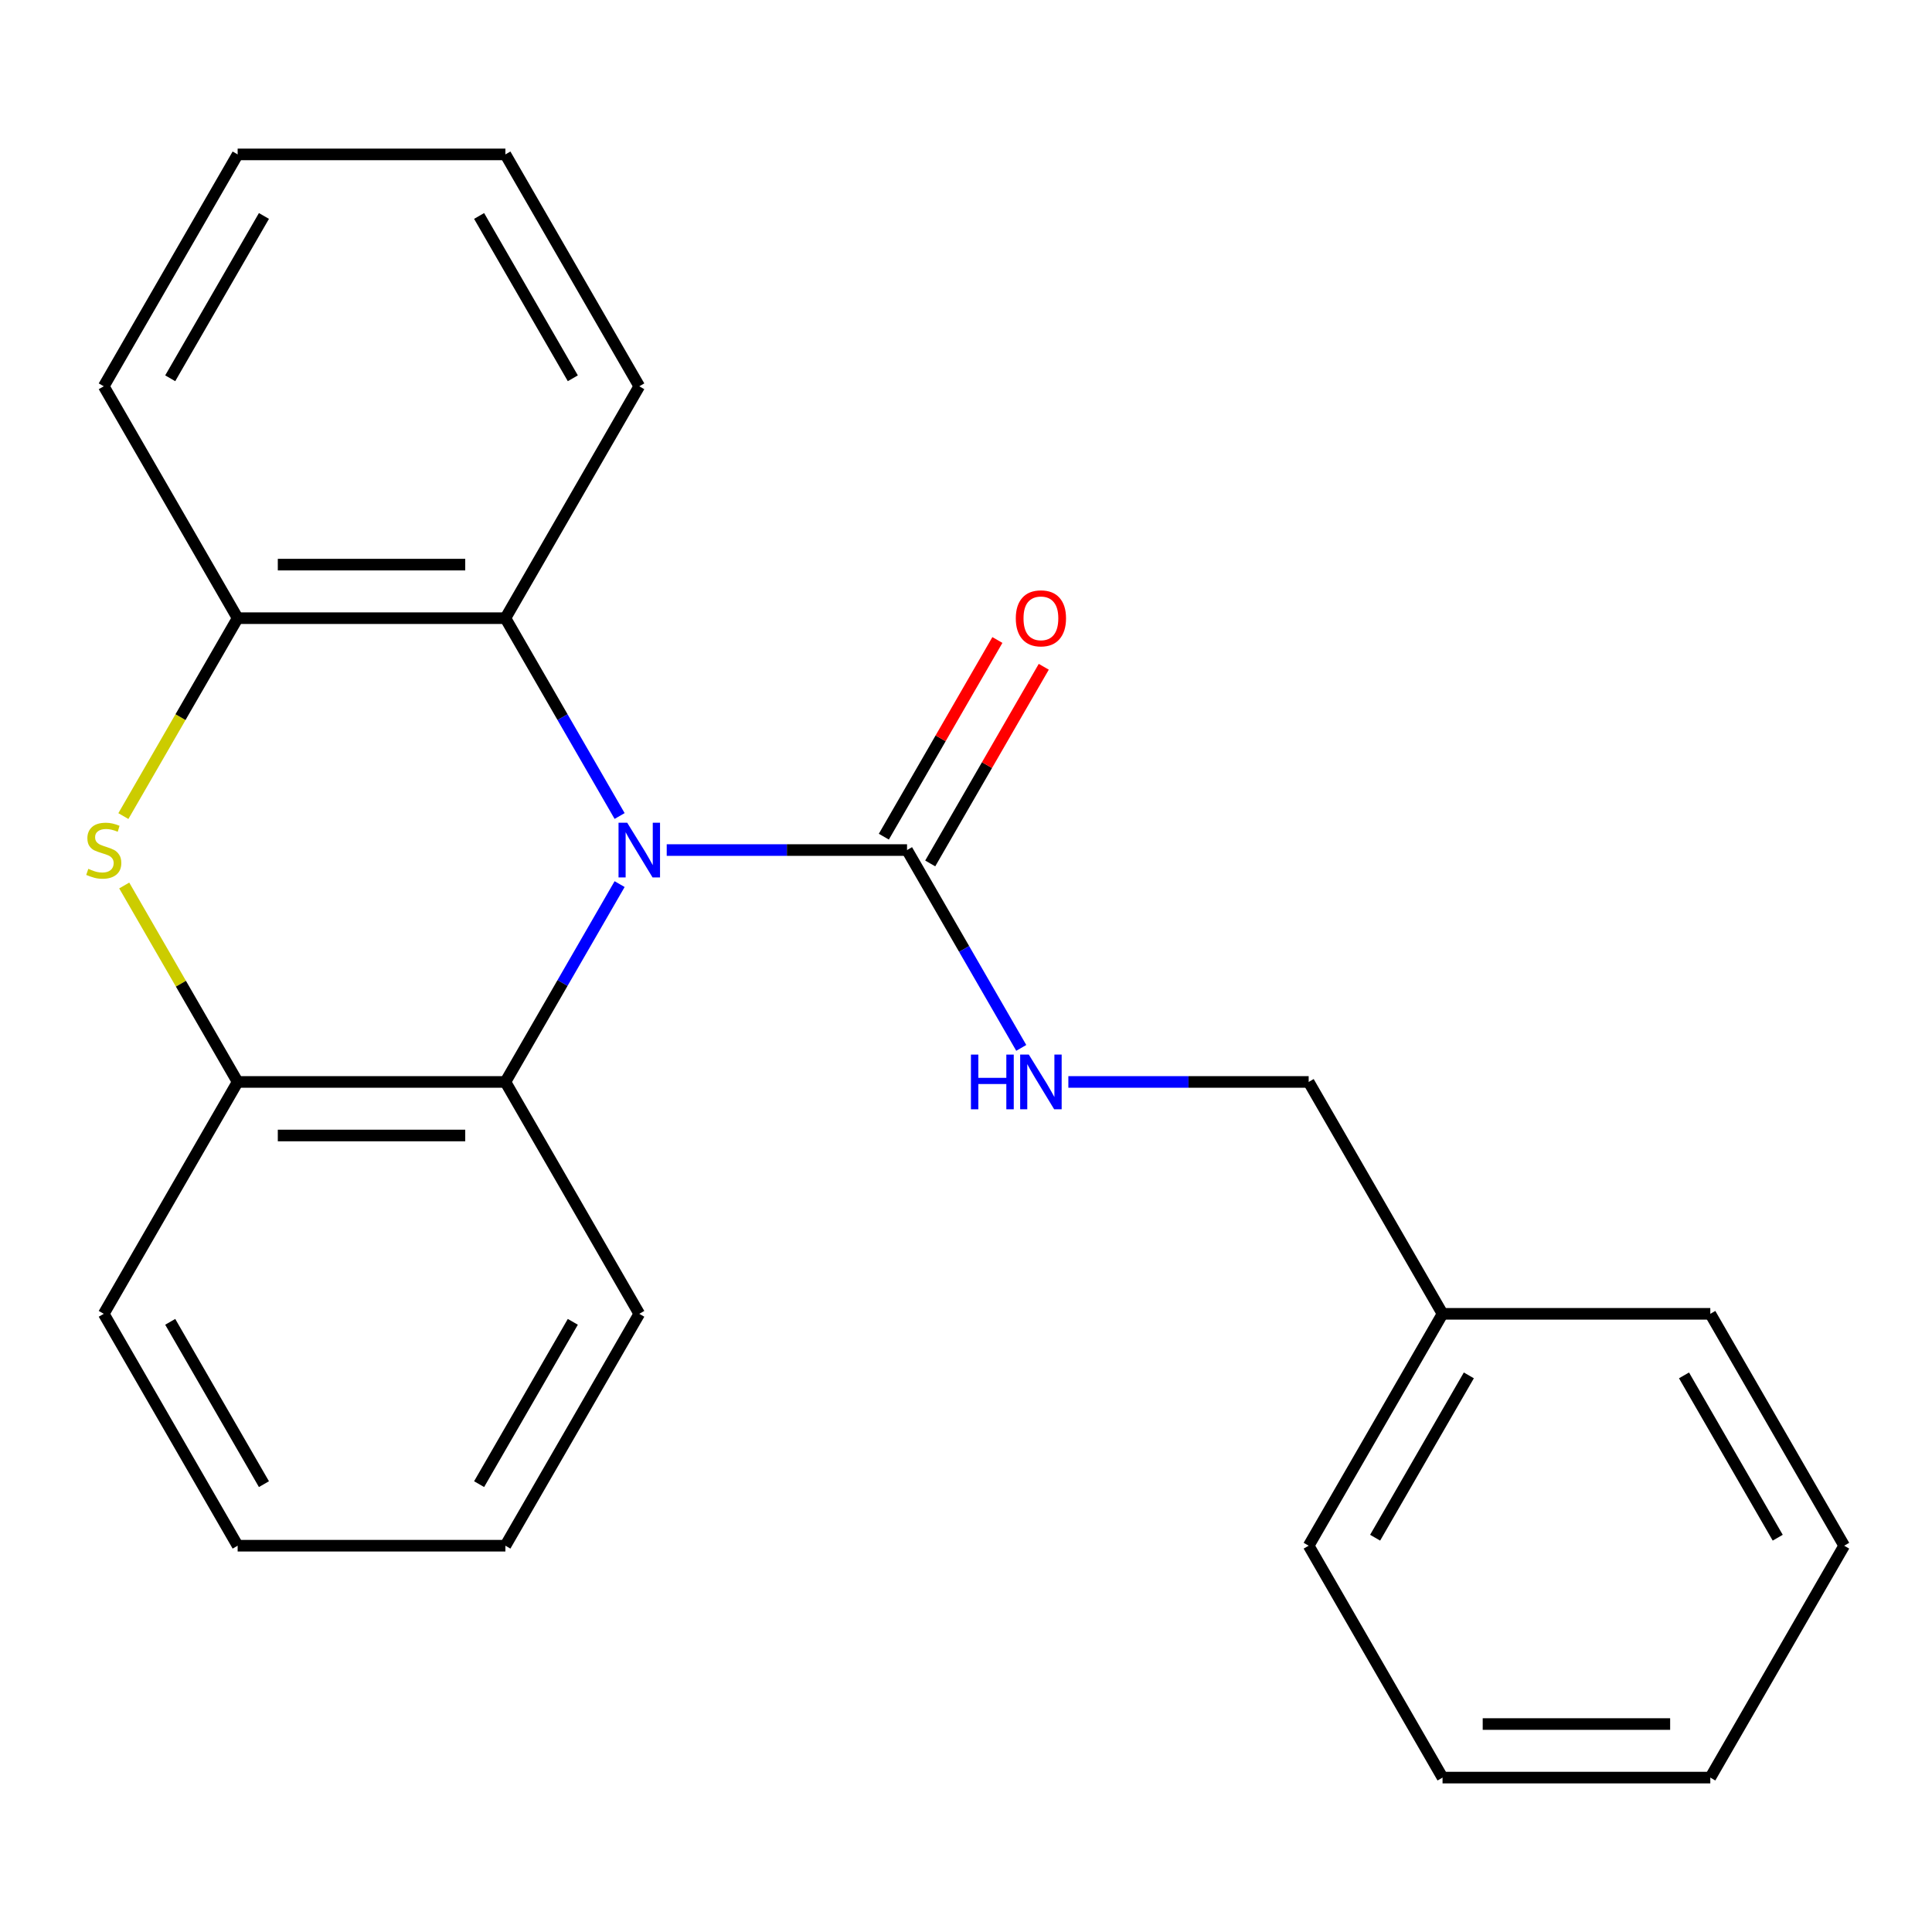 <?xml version='1.0' encoding='iso-8859-1'?>
<svg version='1.1' baseProfile='full'
              xmlns='http://www.w3.org/2000/svg'
                      xmlns:rdkit='http://www.rdkit.org/xml'
                      xmlns:xlink='http://www.w3.org/1999/xlink'
                  xml:space='preserve'
width='1000px' height='1000px' viewBox='0 0 1000 1000'>
<!-- END OF HEADER -->
<rect style='opacity:1.0;fill:#FFFFFF;stroke:none' width='1000' height='1000' x='0' y='0'> </rect>
<path class='bond-0' d='M 345.094,439.989 L 407.287,439.989' style='fill:none;fill-rule:evenodd;stroke:#0000FF;stroke-width:6px;stroke-linecap:butt;stroke-linejoin:miter;stroke-opacity:1' />
<path class='bond-0' d='M 407.287,439.989 L 469.479,439.989' style='fill:none;fill-rule:evenodd;stroke:#000000;stroke-width:6px;stroke-linecap:butt;stroke-linejoin:miter;stroke-opacity:1' />
<path class='bond-2' d='M 320.713,457.613 L 291.154,508.812' style='fill:none;fill-rule:evenodd;stroke:#0000FF;stroke-width:6px;stroke-linecap:butt;stroke-linejoin:miter;stroke-opacity:1' />
<path class='bond-2' d='M 291.154,508.812 L 261.594,560.011' style='fill:none;fill-rule:evenodd;stroke:#000000;stroke-width:6px;stroke-linecap:butt;stroke-linejoin:miter;stroke-opacity:1' />
<path class='bond-3' d='M 320.713,422.364 L 291.154,371.165' style='fill:none;fill-rule:evenodd;stroke:#0000FF;stroke-width:6px;stroke-linecap:butt;stroke-linejoin:miter;stroke-opacity:1' />
<path class='bond-3' d='M 291.154,371.165 L 261.594,319.966' style='fill:none;fill-rule:evenodd;stroke:#000000;stroke-width:6px;stroke-linecap:butt;stroke-linejoin:miter;stroke-opacity:1' />
<path class='bond-6' d='M 469.479,439.989 L 499.039,491.188' style='fill:none;fill-rule:evenodd;stroke:#000000;stroke-width:6px;stroke-linecap:butt;stroke-linejoin:miter;stroke-opacity:1' />
<path class='bond-6' d='M 499.039,491.188 L 528.599,542.387' style='fill:none;fill-rule:evenodd;stroke:#0000FF;stroke-width:6px;stroke-linecap:butt;stroke-linejoin:miter;stroke-opacity:1' />
<path class='bond-7' d='M 481.482,446.918 L 510.868,396.019' style='fill:none;fill-rule:evenodd;stroke:#000000;stroke-width:6px;stroke-linecap:butt;stroke-linejoin:miter;stroke-opacity:1' />
<path class='bond-7' d='M 510.868,396.019 L 540.255,345.12' style='fill:none;fill-rule:evenodd;stroke:#FF0000;stroke-width:6px;stroke-linecap:butt;stroke-linejoin:miter;stroke-opacity:1' />
<path class='bond-7' d='M 457.477,433.059 L 486.864,382.16' style='fill:none;fill-rule:evenodd;stroke:#000000;stroke-width:6px;stroke-linecap:butt;stroke-linejoin:miter;stroke-opacity:1' />
<path class='bond-7' d='M 486.864,382.16 L 516.25,331.261' style='fill:none;fill-rule:evenodd;stroke:#FF0000;stroke-width:6px;stroke-linecap:butt;stroke-linejoin:miter;stroke-opacity:1' />
<path class='bond-1' d='M 63.861,422.404 L 93.432,371.185' style='fill:none;fill-rule:evenodd;stroke:#CCCC00;stroke-width:6px;stroke-linecap:butt;stroke-linejoin:miter;stroke-opacity:1' />
<path class='bond-1' d='M 93.432,371.185 L 123.004,319.966' style='fill:none;fill-rule:evenodd;stroke:#000000;stroke-width:6px;stroke-linecap:butt;stroke-linejoin:miter;stroke-opacity:1' />
<path class='bond-23' d='M 64.3,458.333 L 93.652,509.172' style='fill:none;fill-rule:evenodd;stroke:#CCCC00;stroke-width:6px;stroke-linecap:butt;stroke-linejoin:miter;stroke-opacity:1' />
<path class='bond-23' d='M 93.652,509.172 L 123.004,560.011' style='fill:none;fill-rule:evenodd;stroke:#000000;stroke-width:6px;stroke-linecap:butt;stroke-linejoin:miter;stroke-opacity:1' />
<path class='bond-4' d='M 261.594,560.011 L 123.004,560.011' style='fill:none;fill-rule:evenodd;stroke:#000000;stroke-width:6px;stroke-linecap:butt;stroke-linejoin:miter;stroke-opacity:1' />
<path class='bond-4' d='M 240.805,587.729 L 143.792,587.729' style='fill:none;fill-rule:evenodd;stroke:#000000;stroke-width:6px;stroke-linecap:butt;stroke-linejoin:miter;stroke-opacity:1' />
<path class='bond-11' d='M 261.594,560.011 L 330.889,680.034' style='fill:none;fill-rule:evenodd;stroke:#000000;stroke-width:6px;stroke-linecap:butt;stroke-linejoin:miter;stroke-opacity:1' />
<path class='bond-5' d='M 261.594,319.966 L 123.004,319.966' style='fill:none;fill-rule:evenodd;stroke:#000000;stroke-width:6px;stroke-linecap:butt;stroke-linejoin:miter;stroke-opacity:1' />
<path class='bond-5' d='M 240.805,292.248 L 143.792,292.248' style='fill:none;fill-rule:evenodd;stroke:#000000;stroke-width:6px;stroke-linecap:butt;stroke-linejoin:miter;stroke-opacity:1' />
<path class='bond-10' d='M 261.594,319.966 L 330.889,199.943' style='fill:none;fill-rule:evenodd;stroke:#000000;stroke-width:6px;stroke-linecap:butt;stroke-linejoin:miter;stroke-opacity:1' />
<path class='bond-12' d='M 123.004,560.011 L 53.708,680.034' style='fill:none;fill-rule:evenodd;stroke:#000000;stroke-width:6px;stroke-linecap:butt;stroke-linejoin:miter;stroke-opacity:1' />
<path class='bond-13' d='M 123.004,319.966 L 53.708,199.943' style='fill:none;fill-rule:evenodd;stroke:#000000;stroke-width:6px;stroke-linecap:butt;stroke-linejoin:miter;stroke-opacity:1' />
<path class='bond-8' d='M 552.979,560.011 L 615.172,560.011' style='fill:none;fill-rule:evenodd;stroke:#0000FF;stroke-width:6px;stroke-linecap:butt;stroke-linejoin:miter;stroke-opacity:1' />
<path class='bond-8' d='M 615.172,560.011 L 677.365,560.011' style='fill:none;fill-rule:evenodd;stroke:#000000;stroke-width:6px;stroke-linecap:butt;stroke-linejoin:miter;stroke-opacity:1' />
<path class='bond-9' d='M 677.365,560.011 L 746.66,680.034' style='fill:none;fill-rule:evenodd;stroke:#000000;stroke-width:6px;stroke-linecap:butt;stroke-linejoin:miter;stroke-opacity:1' />
<path class='bond-14' d='M 746.66,680.034 L 677.365,800.057' style='fill:none;fill-rule:evenodd;stroke:#000000;stroke-width:6px;stroke-linecap:butt;stroke-linejoin:miter;stroke-opacity:1' />
<path class='bond-14' d='M 760.27,711.897 L 711.764,795.912' style='fill:none;fill-rule:evenodd;stroke:#000000;stroke-width:6px;stroke-linecap:butt;stroke-linejoin:miter;stroke-opacity:1' />
<path class='bond-15' d='M 746.66,680.034 L 885.25,680.034' style='fill:none;fill-rule:evenodd;stroke:#000000;stroke-width:6px;stroke-linecap:butt;stroke-linejoin:miter;stroke-opacity:1' />
<path class='bond-17' d='M 330.889,199.943 L 261.594,79.92' style='fill:none;fill-rule:evenodd;stroke:#000000;stroke-width:6px;stroke-linecap:butt;stroke-linejoin:miter;stroke-opacity:1' />
<path class='bond-17' d='M 296.49,195.799 L 247.984,111.783' style='fill:none;fill-rule:evenodd;stroke:#000000;stroke-width:6px;stroke-linecap:butt;stroke-linejoin:miter;stroke-opacity:1' />
<path class='bond-16' d='M 330.889,680.034 L 261.594,800.057' style='fill:none;fill-rule:evenodd;stroke:#000000;stroke-width:6px;stroke-linecap:butt;stroke-linejoin:miter;stroke-opacity:1' />
<path class='bond-16' d='M 296.49,684.178 L 247.984,768.194' style='fill:none;fill-rule:evenodd;stroke:#000000;stroke-width:6px;stroke-linecap:butt;stroke-linejoin:miter;stroke-opacity:1' />
<path class='bond-25' d='M 53.708,680.034 L 123.004,800.057' style='fill:none;fill-rule:evenodd;stroke:#000000;stroke-width:6px;stroke-linecap:butt;stroke-linejoin:miter;stroke-opacity:1' />
<path class='bond-25' d='M 88.107,684.178 L 136.614,768.194' style='fill:none;fill-rule:evenodd;stroke:#000000;stroke-width:6px;stroke-linecap:butt;stroke-linejoin:miter;stroke-opacity:1' />
<path class='bond-24' d='M 53.708,199.943 L 123.004,79.92' style='fill:none;fill-rule:evenodd;stroke:#000000;stroke-width:6px;stroke-linecap:butt;stroke-linejoin:miter;stroke-opacity:1' />
<path class='bond-24' d='M 88.107,195.799 L 136.614,111.783' style='fill:none;fill-rule:evenodd;stroke:#000000;stroke-width:6px;stroke-linecap:butt;stroke-linejoin:miter;stroke-opacity:1' />
<path class='bond-21' d='M 677.365,800.057 L 746.66,920.08' style='fill:none;fill-rule:evenodd;stroke:#000000;stroke-width:6px;stroke-linecap:butt;stroke-linejoin:miter;stroke-opacity:1' />
<path class='bond-20' d='M 885.25,680.034 L 954.545,800.057' style='fill:none;fill-rule:evenodd;stroke:#000000;stroke-width:6px;stroke-linecap:butt;stroke-linejoin:miter;stroke-opacity:1' />
<path class='bond-20' d='M 871.64,711.897 L 920.147,795.912' style='fill:none;fill-rule:evenodd;stroke:#000000;stroke-width:6px;stroke-linecap:butt;stroke-linejoin:miter;stroke-opacity:1' />
<path class='bond-19' d='M 261.594,800.057 L 123.004,800.057' style='fill:none;fill-rule:evenodd;stroke:#000000;stroke-width:6px;stroke-linecap:butt;stroke-linejoin:miter;stroke-opacity:1' />
<path class='bond-18' d='M 261.594,79.92 L 123.004,79.92' style='fill:none;fill-rule:evenodd;stroke:#000000;stroke-width:6px;stroke-linecap:butt;stroke-linejoin:miter;stroke-opacity:1' />
<path class='bond-22' d='M 954.545,800.057 L 885.25,920.08' style='fill:none;fill-rule:evenodd;stroke:#000000;stroke-width:6px;stroke-linecap:butt;stroke-linejoin:miter;stroke-opacity:1' />
<path class='bond-26' d='M 746.66,920.08 L 885.25,920.08' style='fill:none;fill-rule:evenodd;stroke:#000000;stroke-width:6px;stroke-linecap:butt;stroke-linejoin:miter;stroke-opacity:1' />
<path class='bond-26' d='M 767.449,892.361 L 864.462,892.361' style='fill:none;fill-rule:evenodd;stroke:#000000;stroke-width:6px;stroke-linecap:butt;stroke-linejoin:miter;stroke-opacity:1' />
<path  class='atom-0' d='M 324.629 425.829
L 333.909 440.829
Q 334.829 442.309, 336.309 444.989
Q 337.789 447.669, 337.869 447.829
L 337.869 425.829
L 341.629 425.829
L 341.629 454.149
L 337.749 454.149
L 327.789 437.749
Q 326.629 435.829, 325.389 433.629
Q 324.189 431.429, 323.829 430.749
L 323.829 454.149
L 320.149 454.149
L 320.149 425.829
L 324.629 425.829
' fill='#0000FF'/>
<path  class='atom-2' d='M 45.708 449.709
Q 46.028 449.829, 47.348 450.389
Q 48.668 450.949, 50.108 451.309
Q 51.588 451.629, 53.028 451.629
Q 55.708 451.629, 57.268 450.349
Q 58.828 449.029, 58.828 446.749
Q 58.828 445.189, 58.028 444.229
Q 57.268 443.269, 56.068 442.749
Q 54.868 442.229, 52.868 441.629
Q 50.348 440.869, 48.828 440.149
Q 47.348 439.429, 46.268 437.909
Q 45.228 436.389, 45.228 433.829
Q 45.228 430.269, 47.628 428.069
Q 50.068 425.869, 54.868 425.869
Q 58.148 425.869, 61.868 427.429
L 60.948 430.509
Q 57.548 429.109, 54.988 429.109
Q 52.228 429.109, 50.708 430.269
Q 49.188 431.389, 49.228 433.349
Q 49.228 434.869, 49.988 435.789
Q 50.788 436.709, 51.908 437.229
Q 53.068 437.749, 54.988 438.349
Q 57.548 439.149, 59.068 439.949
Q 60.588 440.749, 61.668 442.389
Q 62.788 443.989, 62.788 446.749
Q 62.788 450.669, 60.148 452.789
Q 57.548 454.869, 53.188 454.869
Q 50.668 454.869, 48.748 454.309
Q 46.868 453.789, 44.628 452.869
L 45.708 449.709
' fill='#CCCC00'/>
<path  class='atom-7' d='M 502.555 545.851
L 506.395 545.851
L 506.395 557.891
L 520.875 557.891
L 520.875 545.851
L 524.715 545.851
L 524.715 574.171
L 520.875 574.171
L 520.875 561.091
L 506.395 561.091
L 506.395 574.171
L 502.555 574.171
L 502.555 545.851
' fill='#0000FF'/>
<path  class='atom-7' d='M 532.515 545.851
L 541.795 560.851
Q 542.715 562.331, 544.195 565.011
Q 545.675 567.691, 545.755 567.851
L 545.755 545.851
L 549.515 545.851
L 549.515 574.171
L 545.635 574.171
L 535.675 557.771
Q 534.515 555.851, 533.275 553.651
Q 532.075 551.451, 531.715 550.771
L 531.715 574.171
L 528.035 574.171
L 528.035 545.851
L 532.515 545.851
' fill='#0000FF'/>
<path  class='atom-8' d='M 525.775 320.046
Q 525.775 313.246, 529.135 309.446
Q 532.495 305.646, 538.775 305.646
Q 545.055 305.646, 548.415 309.446
Q 551.775 313.246, 551.775 320.046
Q 551.775 326.926, 548.375 330.846
Q 544.975 334.726, 538.775 334.726
Q 532.535 334.726, 529.135 330.846
Q 525.775 326.966, 525.775 320.046
M 538.775 331.526
Q 543.095 331.526, 545.415 328.646
Q 547.775 325.726, 547.775 320.046
Q 547.775 314.486, 545.415 311.686
Q 543.095 308.846, 538.775 308.846
Q 534.455 308.846, 532.095 311.646
Q 529.775 314.446, 529.775 320.046
Q 529.775 325.766, 532.095 328.646
Q 534.455 331.526, 538.775 331.526
' fill='#FF0000'/>
</svg>
